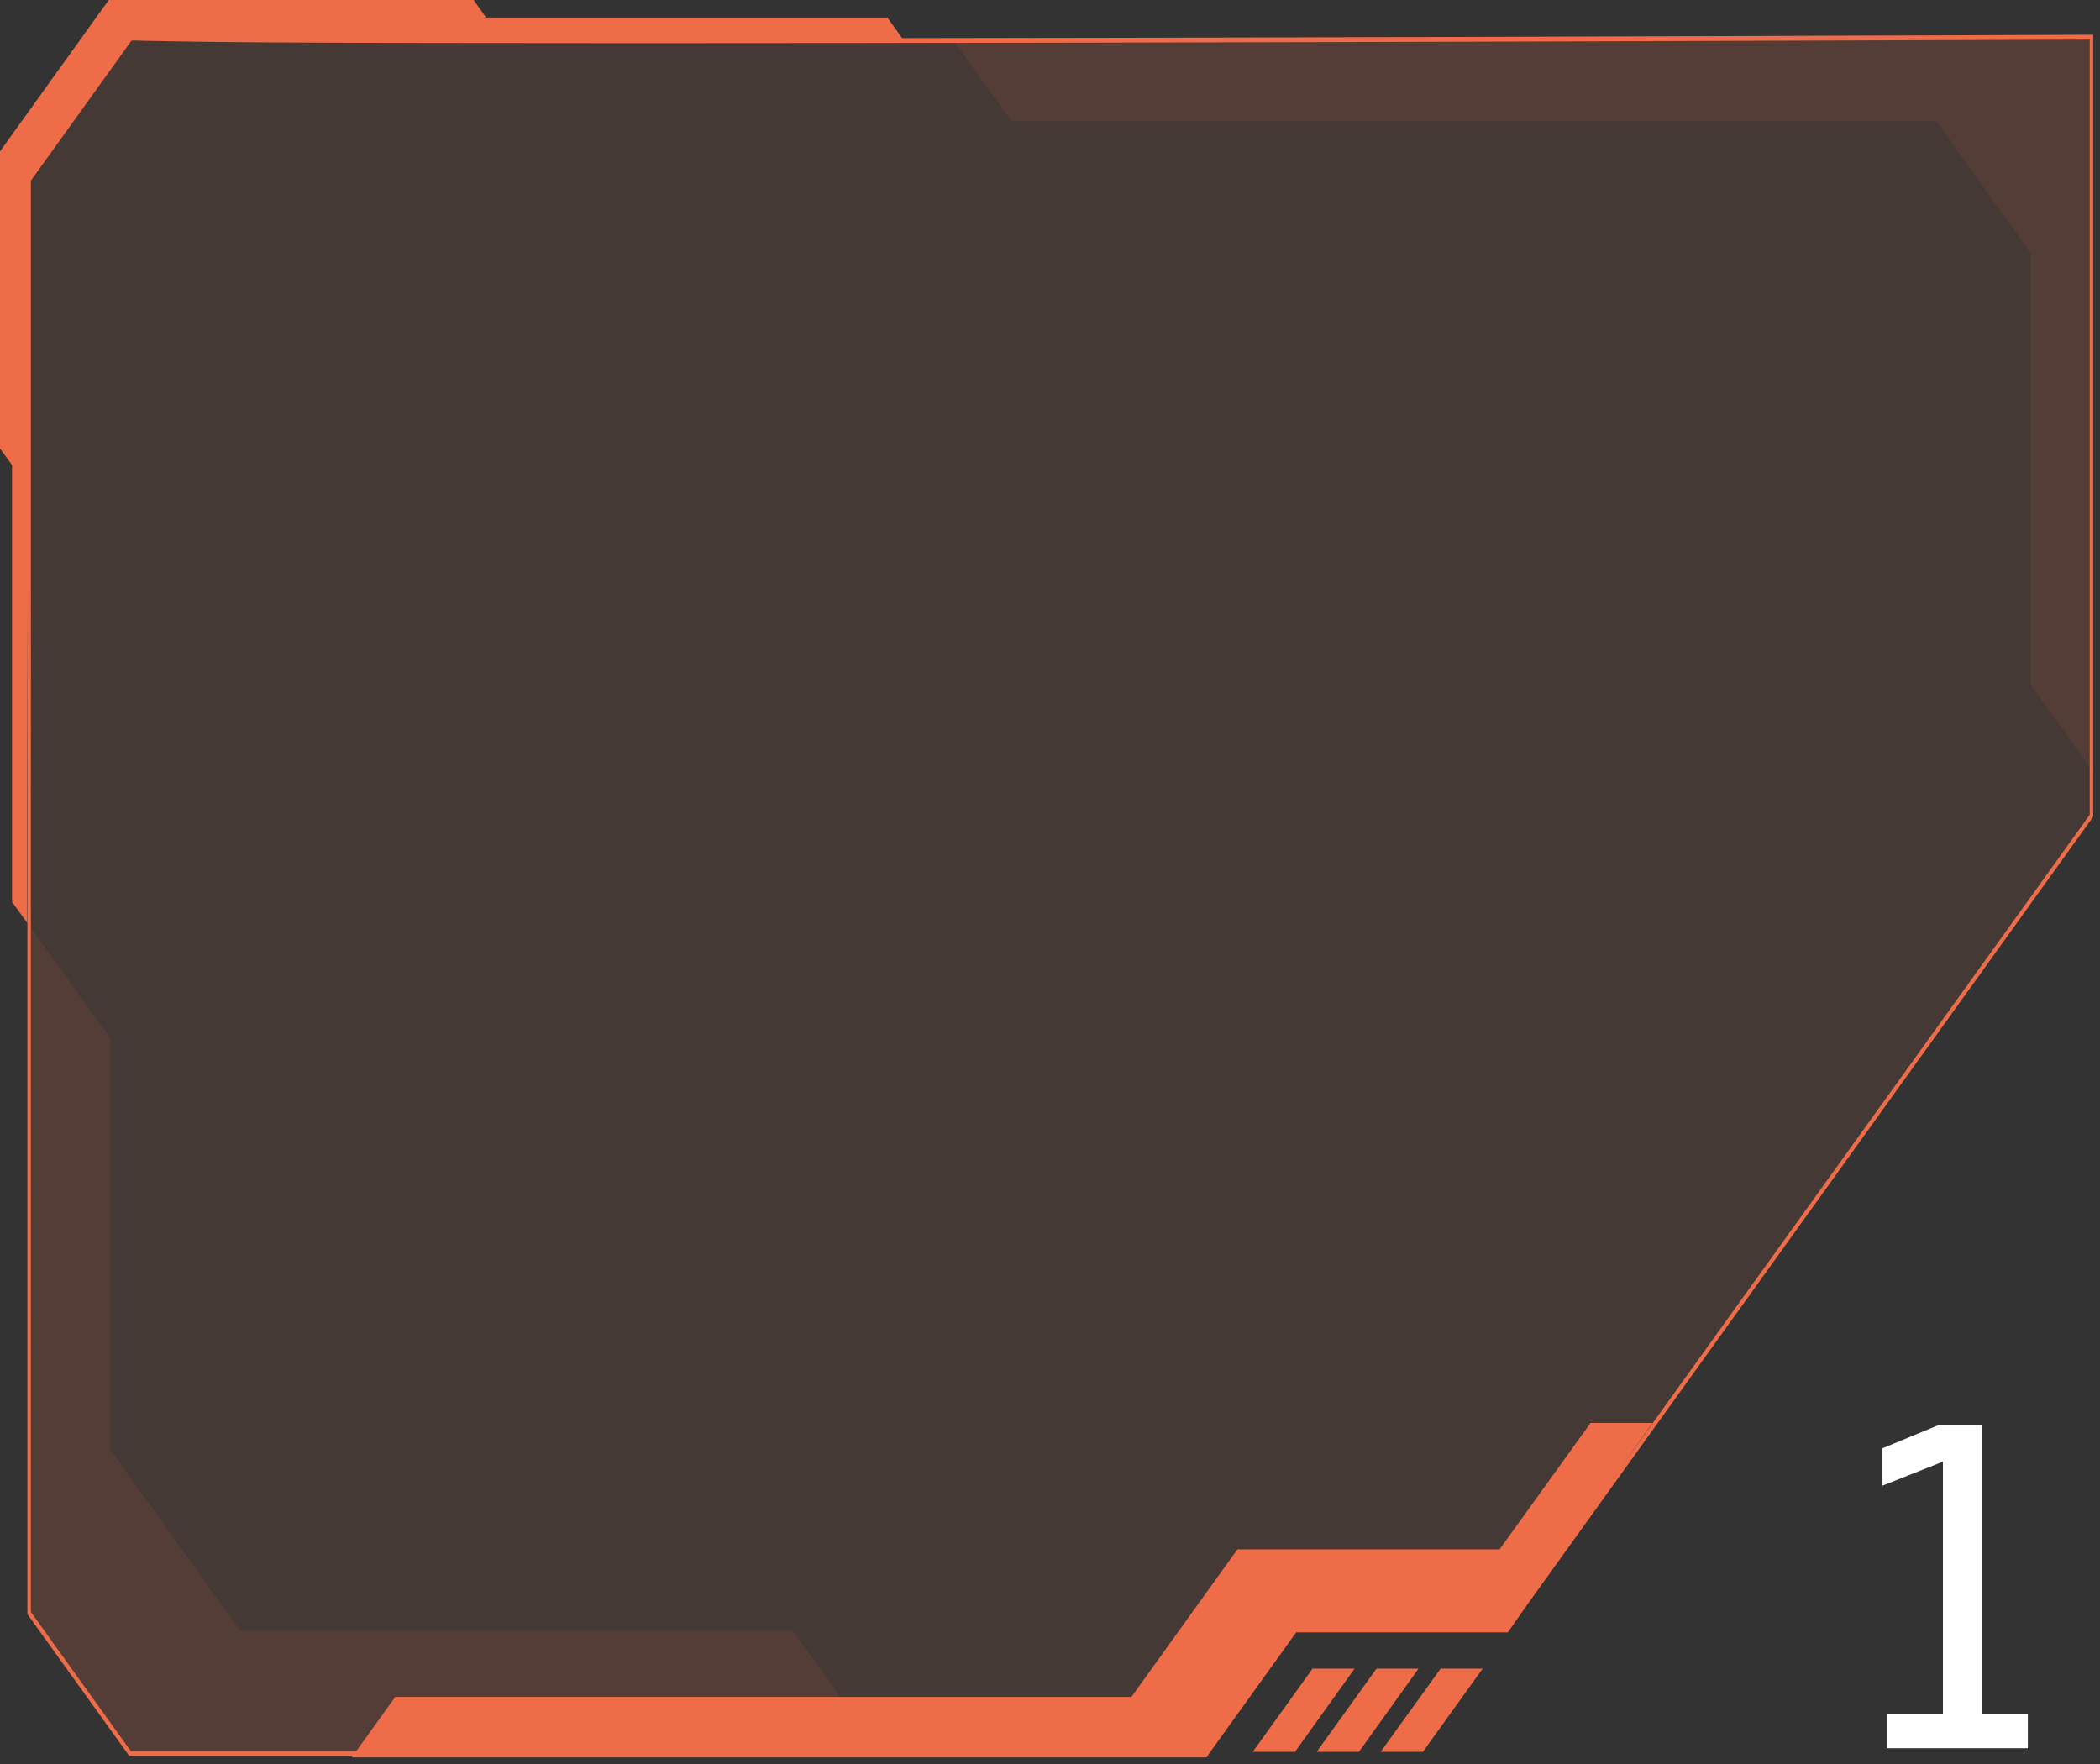 <?xml version="1.0" encoding="UTF-8"?> <svg xmlns="http://www.w3.org/2000/svg" width="275" height="231" viewBox="0 0 275 231" fill="none"><rect x="0" y="0" width="275" height="231" fill="#333333" stroke="none"/><path fill-rule="evenodd" clip-rule="evenodd" d="M274.109 106.945L197.456 213.669H169.694L157.979 229.943H16.93L3.59 211.376L3.59 23.406L17.133 4.556C17.133 4.933 45.686 5.027 83.764 5.027C159.898 5.027 274.109 4.556 274.109 4.556V106.945ZM83.764 5.656C63.224 5.656 47.221 5.624 36.161 5.561C30.044 5.53 25.349 5.467 22.189 5.404C20.519 5.373 19.255 5.341 18.42 5.31C17.983 5.289 17.652 5.268 17.427 5.247C17.381 5.247 17.336 5.237 17.291 5.216L4.042 23.658V211.093L17.133 229.315H157.798L169.355 213.198L169.49 213.041H197.253L273.658 106.693V5.184C265.712 5.216 156.625 5.656 83.764 5.656Z" fill="#EF6C49"></path><g opacity="0.1"><path d="M17.133 4.556L3.59 23.406L3.59 211.376L16.93 229.943H157.979L169.694 213.669H197.456L274.109 106.945V4.556C274.109 4.556 17.133 5.624 17.133 4.556Z" fill="#EF6C49"></path></g><path opacity="0.1" d="M3.59 120.894L14.425 135.975V189.824L31.443 213.544H103.807L115.229 229.41H16.93L3.793 211.093C3.793 211.093 3.974 120.36 3.59 120.894Z" fill="#EF6C49"></path><path opacity="0.1" d="M124.708 5.09L132.45 15.866H253.546L265.938 33.114V89.665L274.064 100.975V4.556C274.064 4.556 123.535 5.09 124.708 5.09Z" fill="#EF6C49"></path><path d="M216.416 186.337H208.29L196.372 202.894H162.041L148.16 222.215H51.757L46.069 230.132H157.978L169.738 213.764H197.456C197.456 213.764 216.416 186.054 216.416 186.337Z" fill="#EF6C49"></path><path d="M164.05 229.409L171.883 218.508H177.39L169.58 229.409H164.05Z" fill="#EF6C49"></path><path d="M172.423 229.409L180.256 218.508H185.763L177.953 229.409H172.423Z" fill="#EF6C49"></path><path d="M180.798 229.409L188.653 218.508H194.16L186.328 229.409H180.798Z" fill="#EF6C49"></path><path d="M3.589 120.894L1.58 118.097L1.58 60.918L0 58.719L0 19.824L14.243 0L62.026 0L63.651 2.293H116.198L118.365 5.31H17.132L3.86 23.783C3.86 23.783 3.386 120.611 3.589 120.894Z" fill="#EF6C49"></path><path d="M247.119 228.932V224.4H254.431V191.406L246.515 194.548V189.654L253.826 186.632H259.567V224.4H265.549V228.932H247.119Z" fill="white"></path></svg> 